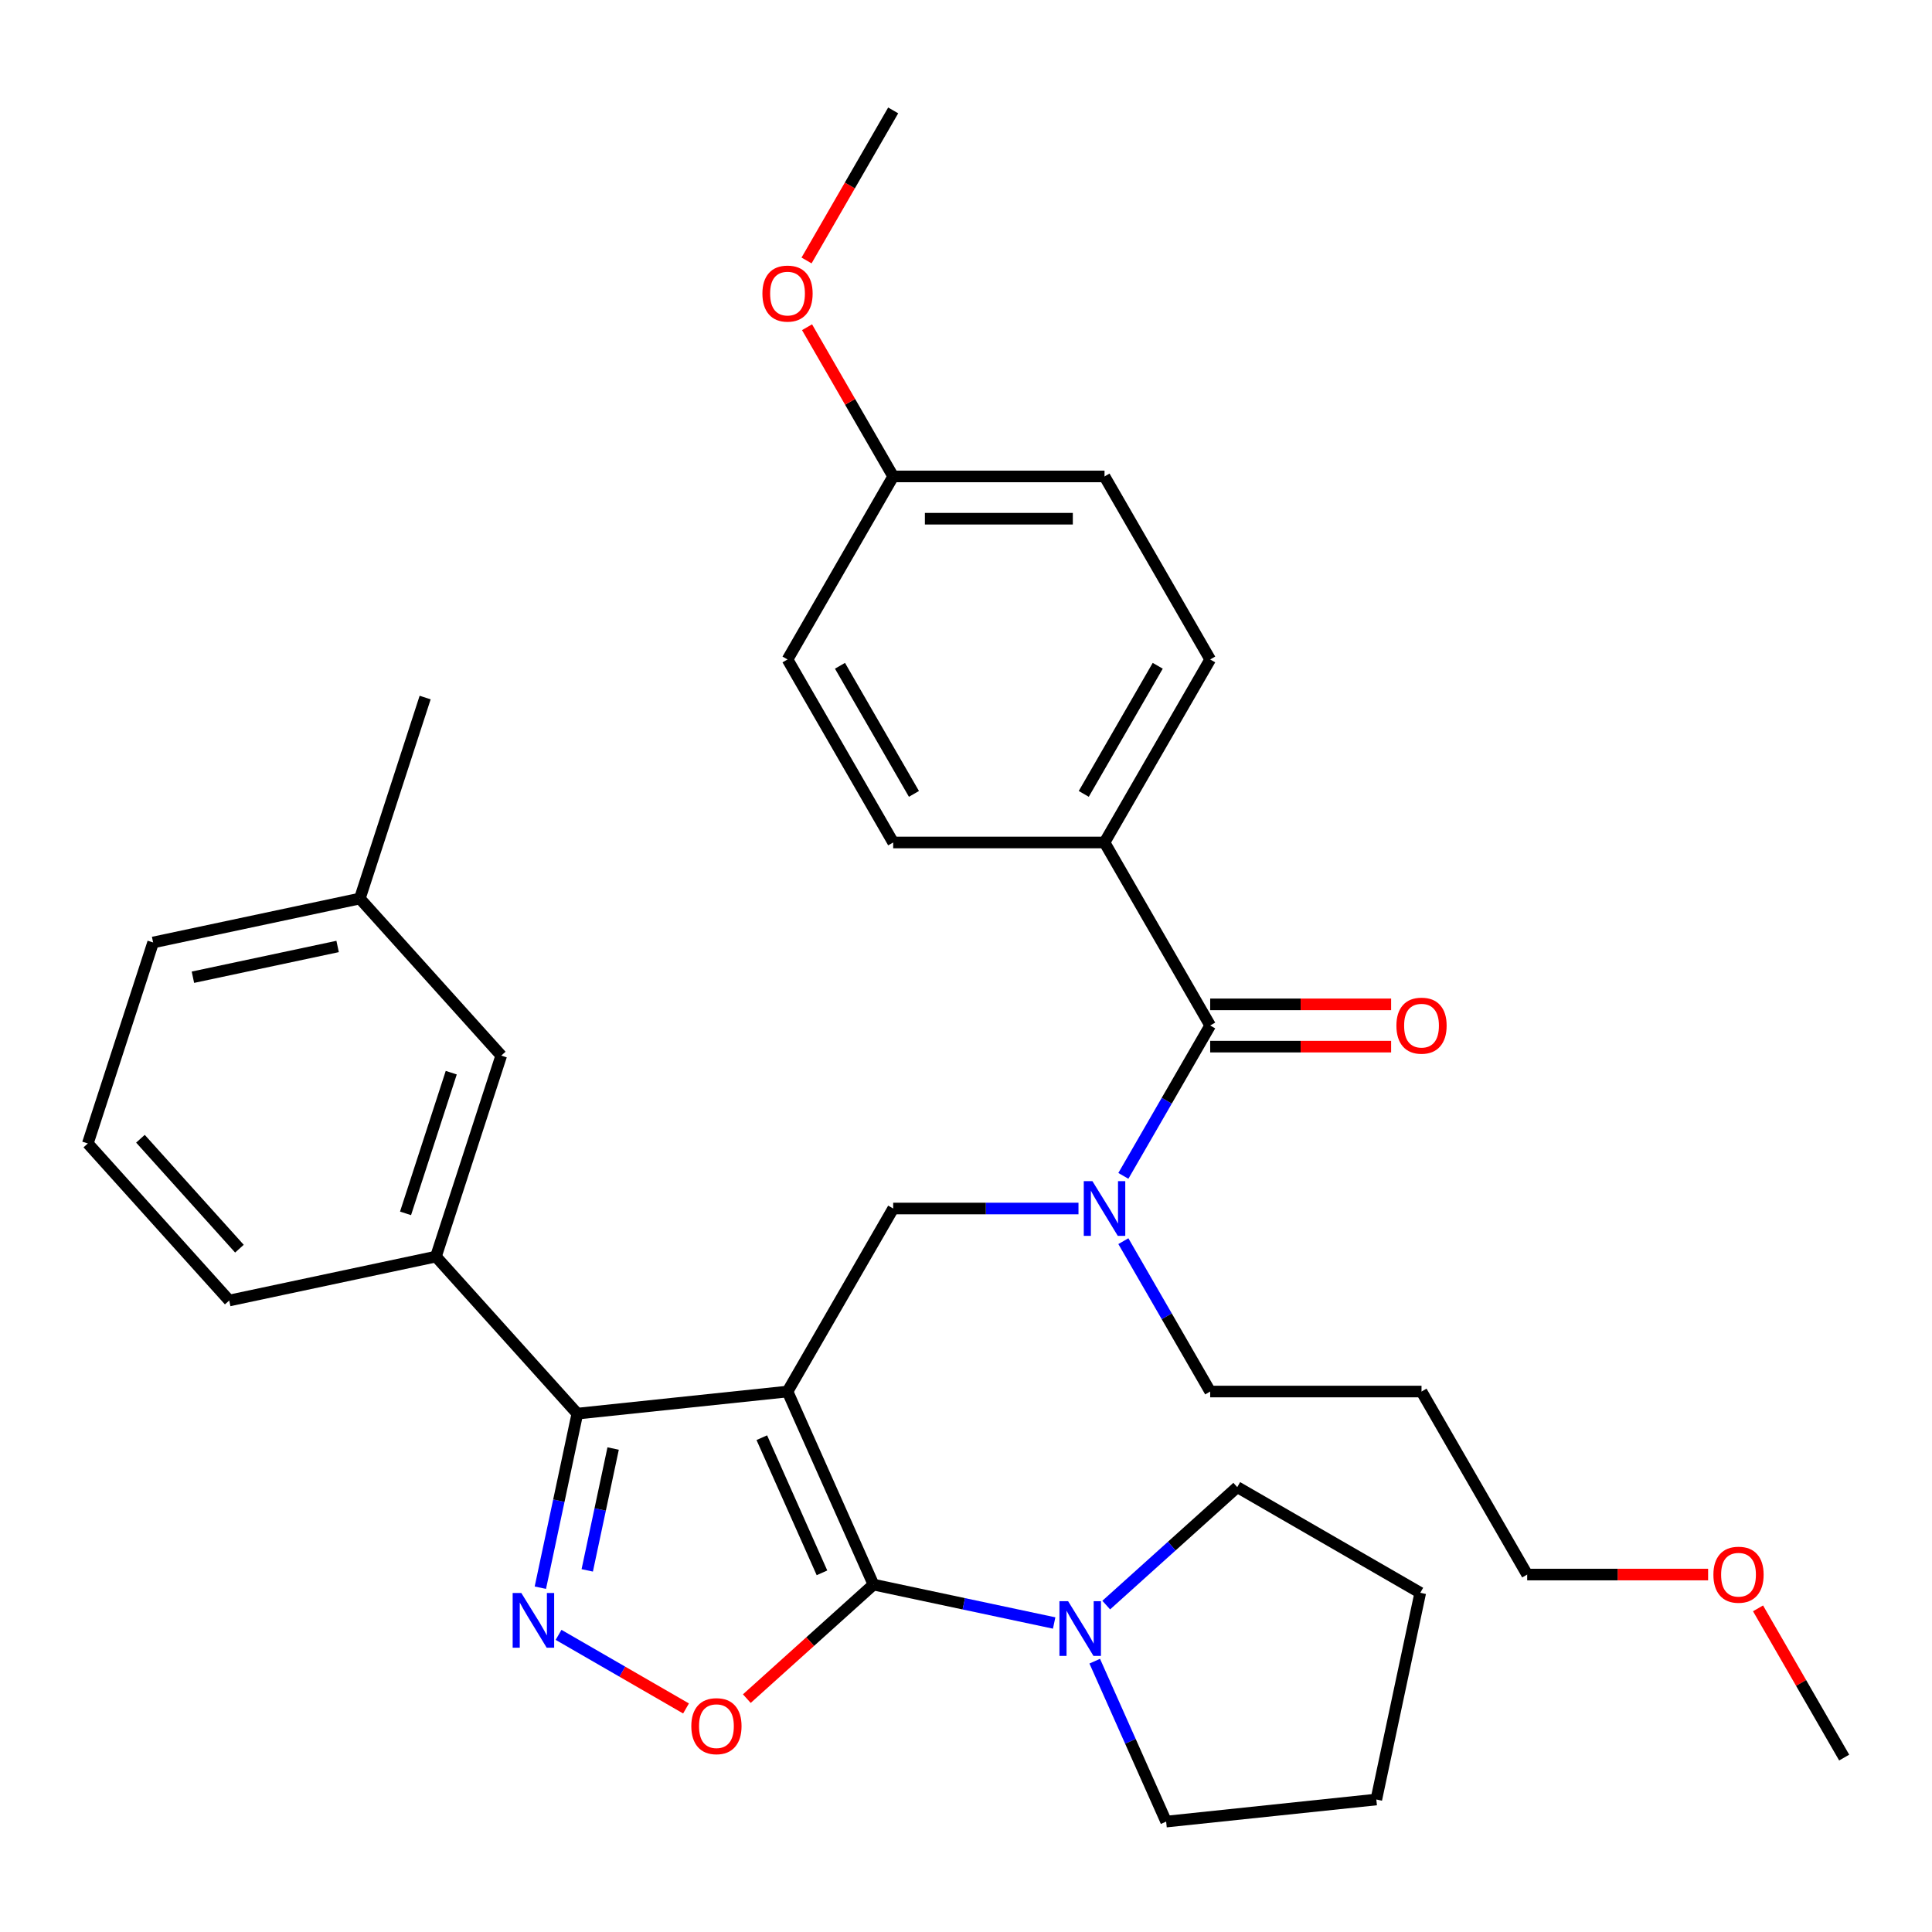 <?xml version='1.0' encoding='iso-8859-1'?>
<svg version='1.1' baseProfile='full'
              xmlns='http://www.w3.org/2000/svg'
                      xmlns:rdkit='http://www.rdkit.org/xml'
                      xmlns:xlink='http://www.w3.org/1999/xlink'
                  xml:space='preserve'
width='1000px' height='1000px' viewBox='0 0 1000 1000'>
<!-- END OF HEADER -->
<rect style='opacity:1.0;fill:#FFFFFF;stroke:none' width='1000' height='1000' x='0' y='0'> </rect>
<path class='bond-0' d='M 571.698,436.066 L 626.391,341.336' style='fill:none;fill-rule:evenodd;stroke:#000000;stroke-width:6px;stroke-linecap:butt;stroke-linejoin:miter;stroke-opacity:1' />
<path class='bond-0' d='M 560.956,410.918 L 599.241,344.607' style='fill:none;fill-rule:evenodd;stroke:#000000;stroke-width:6px;stroke-linecap:butt;stroke-linejoin:miter;stroke-opacity:1' />
<path class='bond-1' d='M 571.698,436.066 L 462.313,436.066' style='fill:none;fill-rule:evenodd;stroke:#000000;stroke-width:6px;stroke-linecap:butt;stroke-linejoin:miter;stroke-opacity:1' />
<path class='bond-2' d='M 571.698,436.066 L 626.391,530.796' style='fill:none;fill-rule:evenodd;stroke:#000000;stroke-width:6px;stroke-linecap:butt;stroke-linejoin:miter;stroke-opacity:1' />
<path class='bond-3' d='M 558.223,625.526 L 510.268,625.526' style='fill:none;fill-rule:evenodd;stroke:#0000FF;stroke-width:6px;stroke-linecap:butt;stroke-linejoin:miter;stroke-opacity:1' />
<path class='bond-3' d='M 510.268,625.526 L 462.313,625.526' style='fill:none;fill-rule:evenodd;stroke:#000000;stroke-width:6px;stroke-linecap:butt;stroke-linejoin:miter;stroke-opacity:1' />
<path class='bond-4' d='M 581.452,608.631 L 603.921,569.714' style='fill:none;fill-rule:evenodd;stroke:#0000FF;stroke-width:6px;stroke-linecap:butt;stroke-linejoin:miter;stroke-opacity:1' />
<path class='bond-4' d='M 603.921,569.714 L 626.391,530.796' style='fill:none;fill-rule:evenodd;stroke:#000000;stroke-width:6px;stroke-linecap:butt;stroke-linejoin:miter;stroke-opacity:1' />
<path class='bond-5' d='M 581.452,642.421 L 603.921,681.338' style='fill:none;fill-rule:evenodd;stroke:#0000FF;stroke-width:6px;stroke-linecap:butt;stroke-linejoin:miter;stroke-opacity:1' />
<path class='bond-5' d='M 603.921,681.338 L 626.391,720.256' style='fill:none;fill-rule:evenodd;stroke:#000000;stroke-width:6px;stroke-linecap:butt;stroke-linejoin:miter;stroke-opacity:1' />
<path class='bond-6' d='M 626.391,541.734 L 673.216,541.734' style='fill:none;fill-rule:evenodd;stroke:#000000;stroke-width:6px;stroke-linecap:butt;stroke-linejoin:miter;stroke-opacity:1' />
<path class='bond-6' d='M 673.216,541.734 L 720.041,541.734' style='fill:none;fill-rule:evenodd;stroke:#FF0000;stroke-width:6px;stroke-linecap:butt;stroke-linejoin:miter;stroke-opacity:1' />
<path class='bond-6' d='M 626.391,519.857 L 673.216,519.857' style='fill:none;fill-rule:evenodd;stroke:#000000;stroke-width:6px;stroke-linecap:butt;stroke-linejoin:miter;stroke-opacity:1' />
<path class='bond-6' d='M 673.216,519.857 L 720.041,519.857' style='fill:none;fill-rule:evenodd;stroke:#FF0000;stroke-width:6px;stroke-linecap:butt;stroke-linejoin:miter;stroke-opacity:1' />
<path class='bond-7' d='M 626.391,341.336 L 571.698,246.605' style='fill:none;fill-rule:evenodd;stroke:#000000;stroke-width:6px;stroke-linecap:butt;stroke-linejoin:miter;stroke-opacity:1' />
<path class='bond-8' d='M 462.313,436.066 L 407.621,341.336' style='fill:none;fill-rule:evenodd;stroke:#000000;stroke-width:6px;stroke-linecap:butt;stroke-linejoin:miter;stroke-opacity:1' />
<path class='bond-8' d='M 473.055,410.918 L 434.771,344.607' style='fill:none;fill-rule:evenodd;stroke:#000000;stroke-width:6px;stroke-linecap:butt;stroke-linejoin:miter;stroke-opacity:1' />
<path class='bond-9' d='M 407.621,720.256 L 452.111,820.184' style='fill:none;fill-rule:evenodd;stroke:#000000;stroke-width:6px;stroke-linecap:butt;stroke-linejoin:miter;stroke-opacity:1' />
<path class='bond-9' d='M 394.309,744.144 L 425.452,814.093' style='fill:none;fill-rule:evenodd;stroke:#000000;stroke-width:6px;stroke-linecap:butt;stroke-linejoin:miter;stroke-opacity:1' />
<path class='bond-10' d='M 407.621,720.256 L 298.835,731.69' style='fill:none;fill-rule:evenodd;stroke:#000000;stroke-width:6px;stroke-linecap:butt;stroke-linejoin:miter;stroke-opacity:1' />
<path class='bond-11' d='M 407.621,720.256 L 462.313,625.526' style='fill:none;fill-rule:evenodd;stroke:#000000;stroke-width:6px;stroke-linecap:butt;stroke-linejoin:miter;stroke-opacity:1' />
<path class='bond-12' d='M 452.111,820.184 L 419.334,849.697' style='fill:none;fill-rule:evenodd;stroke:#000000;stroke-width:6px;stroke-linecap:butt;stroke-linejoin:miter;stroke-opacity:1' />
<path class='bond-12' d='M 419.334,849.697 L 386.557,879.21' style='fill:none;fill-rule:evenodd;stroke:#FF0000;stroke-width:6px;stroke-linecap:butt;stroke-linejoin:miter;stroke-opacity:1' />
<path class='bond-13' d='M 452.111,820.184 L 498.871,830.124' style='fill:none;fill-rule:evenodd;stroke:#000000;stroke-width:6px;stroke-linecap:butt;stroke-linejoin:miter;stroke-opacity:1' />
<path class='bond-13' d='M 498.871,830.124 L 545.632,840.063' style='fill:none;fill-rule:evenodd;stroke:#0000FF;stroke-width:6px;stroke-linecap:butt;stroke-linejoin:miter;stroke-opacity:1' />
<path class='bond-14' d='M 355.088,884.293 L 322.1,865.247' style='fill:none;fill-rule:evenodd;stroke:#FF0000;stroke-width:6px;stroke-linecap:butt;stroke-linejoin:miter;stroke-opacity:1' />
<path class='bond-14' d='M 322.1,865.247 L 289.113,846.202' style='fill:none;fill-rule:evenodd;stroke:#0000FF;stroke-width:6px;stroke-linecap:butt;stroke-linejoin:miter;stroke-opacity:1' />
<path class='bond-15' d='M 279.684,821.79 L 289.259,776.74' style='fill:none;fill-rule:evenodd;stroke:#0000FF;stroke-width:6px;stroke-linecap:butt;stroke-linejoin:miter;stroke-opacity:1' />
<path class='bond-15' d='M 289.259,776.74 L 298.835,731.69' style='fill:none;fill-rule:evenodd;stroke:#000000;stroke-width:6px;stroke-linecap:butt;stroke-linejoin:miter;stroke-opacity:1' />
<path class='bond-15' d='M 303.955,812.824 L 310.658,781.289' style='fill:none;fill-rule:evenodd;stroke:#0000FF;stroke-width:6px;stroke-linecap:butt;stroke-linejoin:miter;stroke-opacity:1' />
<path class='bond-15' d='M 310.658,781.289 L 317.361,749.754' style='fill:none;fill-rule:evenodd;stroke:#000000;stroke-width:6px;stroke-linecap:butt;stroke-linejoin:miter;stroke-opacity:1' />
<path class='bond-16' d='M 298.835,731.69 L 225.642,650.401' style='fill:none;fill-rule:evenodd;stroke:#000000;stroke-width:6px;stroke-linecap:butt;stroke-linejoin:miter;stroke-opacity:1' />
<path class='bond-17' d='M 735.776,720.256 L 626.391,720.256' style='fill:none;fill-rule:evenodd;stroke:#000000;stroke-width:6px;stroke-linecap:butt;stroke-linejoin:miter;stroke-opacity:1' />
<path class='bond-18' d='M 735.776,720.256 L 790.468,814.986' style='fill:none;fill-rule:evenodd;stroke:#000000;stroke-width:6px;stroke-linecap:butt;stroke-linejoin:miter;stroke-opacity:1' />
<path class='bond-19' d='M 884.118,814.986 L 837.293,814.986' style='fill:none;fill-rule:evenodd;stroke:#FF0000;stroke-width:6px;stroke-linecap:butt;stroke-linejoin:miter;stroke-opacity:1' />
<path class='bond-19' d='M 837.293,814.986 L 790.468,814.986' style='fill:none;fill-rule:evenodd;stroke:#000000;stroke-width:6px;stroke-linecap:butt;stroke-linejoin:miter;stroke-opacity:1' />
<path class='bond-20' d='M 909.953,832.481 L 932.249,871.099' style='fill:none;fill-rule:evenodd;stroke:#FF0000;stroke-width:6px;stroke-linecap:butt;stroke-linejoin:miter;stroke-opacity:1' />
<path class='bond-20' d='M 932.249,871.099 L 954.545,909.717' style='fill:none;fill-rule:evenodd;stroke:#000000;stroke-width:6px;stroke-linecap:butt;stroke-linejoin:miter;stroke-opacity:1' />
<path class='bond-21' d='M 640.395,769.734 L 606.488,800.264' style='fill:none;fill-rule:evenodd;stroke:#000000;stroke-width:6px;stroke-linecap:butt;stroke-linejoin:miter;stroke-opacity:1' />
<path class='bond-21' d='M 606.488,800.264 L 572.581,830.794' style='fill:none;fill-rule:evenodd;stroke:#0000FF;stroke-width:6px;stroke-linecap:butt;stroke-linejoin:miter;stroke-opacity:1' />
<path class='bond-22' d='M 640.395,769.734 L 735.125,824.426' style='fill:none;fill-rule:evenodd;stroke:#000000;stroke-width:6px;stroke-linecap:butt;stroke-linejoin:miter;stroke-opacity:1' />
<path class='bond-23' d='M 566.628,859.821 L 585.113,901.338' style='fill:none;fill-rule:evenodd;stroke:#0000FF;stroke-width:6px;stroke-linecap:butt;stroke-linejoin:miter;stroke-opacity:1' />
<path class='bond-23' d='M 585.113,901.338 L 603.597,942.855' style='fill:none;fill-rule:evenodd;stroke:#000000;stroke-width:6px;stroke-linecap:butt;stroke-linejoin:miter;stroke-opacity:1' />
<path class='bond-24' d='M 603.597,942.855 L 712.383,931.421' style='fill:none;fill-rule:evenodd;stroke:#000000;stroke-width:6px;stroke-linecap:butt;stroke-linejoin:miter;stroke-opacity:1' />
<path class='bond-25' d='M 225.642,650.401 L 259.444,546.37' style='fill:none;fill-rule:evenodd;stroke:#000000;stroke-width:6px;stroke-linecap:butt;stroke-linejoin:miter;stroke-opacity:1' />
<path class='bond-25' d='M 209.906,628.036 L 233.567,555.214' style='fill:none;fill-rule:evenodd;stroke:#000000;stroke-width:6px;stroke-linecap:butt;stroke-linejoin:miter;stroke-opacity:1' />
<path class='bond-26' d='M 225.642,650.401 L 118.647,673.144' style='fill:none;fill-rule:evenodd;stroke:#000000;stroke-width:6px;stroke-linecap:butt;stroke-linejoin:miter;stroke-opacity:1' />
<path class='bond-27' d='M 259.444,546.37 L 186.251,465.081' style='fill:none;fill-rule:evenodd;stroke:#000000;stroke-width:6px;stroke-linecap:butt;stroke-linejoin:miter;stroke-opacity:1' />
<path class='bond-28' d='M 186.251,465.081 L 220.053,361.05' style='fill:none;fill-rule:evenodd;stroke:#000000;stroke-width:6px;stroke-linecap:butt;stroke-linejoin:miter;stroke-opacity:1' />
<path class='bond-29' d='M 186.251,465.081 L 79.256,487.823' style='fill:none;fill-rule:evenodd;stroke:#000000;stroke-width:6px;stroke-linecap:butt;stroke-linejoin:miter;stroke-opacity:1' />
<path class='bond-29' d='M 174.75,489.891 L 99.854,505.811' style='fill:none;fill-rule:evenodd;stroke:#000000;stroke-width:6px;stroke-linecap:butt;stroke-linejoin:miter;stroke-opacity:1' />
<path class='bond-30' d='M 118.647,673.144 L 45.455,591.855' style='fill:none;fill-rule:evenodd;stroke:#000000;stroke-width:6px;stroke-linecap:butt;stroke-linejoin:miter;stroke-opacity:1' />
<path class='bond-30' d='M 123.926,646.312 L 72.691,589.409' style='fill:none;fill-rule:evenodd;stroke:#000000;stroke-width:6px;stroke-linecap:butt;stroke-linejoin:miter;stroke-opacity:1' />
<path class='bond-31' d='M 45.455,591.855 L 79.256,487.823' style='fill:none;fill-rule:evenodd;stroke:#000000;stroke-width:6px;stroke-linecap:butt;stroke-linejoin:miter;stroke-opacity:1' />
<path class='bond-32' d='M 735.125,824.426 L 712.383,931.421' style='fill:none;fill-rule:evenodd;stroke:#000000;stroke-width:6px;stroke-linecap:butt;stroke-linejoin:miter;stroke-opacity:1' />
<path class='bond-33' d='M 462.313,246.605 L 407.621,341.336' style='fill:none;fill-rule:evenodd;stroke:#000000;stroke-width:6px;stroke-linecap:butt;stroke-linejoin:miter;stroke-opacity:1' />
<path class='bond-34' d='M 462.313,246.605 L 440.017,207.988' style='fill:none;fill-rule:evenodd;stroke:#000000;stroke-width:6px;stroke-linecap:butt;stroke-linejoin:miter;stroke-opacity:1' />
<path class='bond-34' d='M 440.017,207.988 L 417.721,169.37' style='fill:none;fill-rule:evenodd;stroke:#FF0000;stroke-width:6px;stroke-linecap:butt;stroke-linejoin:miter;stroke-opacity:1' />
<path class='bond-35' d='M 462.313,246.605 L 571.698,246.605' style='fill:none;fill-rule:evenodd;stroke:#000000;stroke-width:6px;stroke-linecap:butt;stroke-linejoin:miter;stroke-opacity:1' />
<path class='bond-35' d='M 478.721,268.482 L 555.29,268.482' style='fill:none;fill-rule:evenodd;stroke:#000000;stroke-width:6px;stroke-linecap:butt;stroke-linejoin:miter;stroke-opacity:1' />
<path class='bond-36' d='M 417.467,134.821 L 439.89,95.983' style='fill:none;fill-rule:evenodd;stroke:#FF0000;stroke-width:6px;stroke-linecap:butt;stroke-linejoin:miter;stroke-opacity:1' />
<path class='bond-36' d='M 439.89,95.983 L 462.313,57.145' style='fill:none;fill-rule:evenodd;stroke:#000000;stroke-width:6px;stroke-linecap:butt;stroke-linejoin:miter;stroke-opacity:1' />
<path  class='atom-1' d='M 565.438 611.366
L 574.718 626.366
Q 575.638 627.846, 577.118 630.526
Q 578.598 633.206, 578.678 633.366
L 578.678 611.366
L 582.438 611.366
L 582.438 639.686
L 578.558 639.686
L 568.598 623.286
Q 567.438 621.366, 566.198 619.166
Q 564.998 616.966, 564.638 616.286
L 564.638 639.686
L 560.958 639.686
L 560.958 611.366
L 565.438 611.366
' fill='#0000FF'/>
<path  class='atom-3' d='M 722.776 530.876
Q 722.776 524.076, 726.136 520.276
Q 729.496 516.476, 735.776 516.476
Q 742.056 516.476, 745.416 520.276
Q 748.776 524.076, 748.776 530.876
Q 748.776 537.756, 745.376 541.676
Q 741.976 545.556, 735.776 545.556
Q 729.536 545.556, 726.136 541.676
Q 722.776 537.796, 722.776 530.876
M 735.776 542.356
Q 740.096 542.356, 742.416 539.476
Q 744.776 536.556, 744.776 530.876
Q 744.776 525.316, 742.416 522.516
Q 740.096 519.676, 735.776 519.676
Q 731.456 519.676, 729.096 522.476
Q 726.776 525.276, 726.776 530.876
Q 726.776 536.596, 729.096 539.476
Q 731.456 542.356, 735.776 542.356
' fill='#FF0000'/>
<path  class='atom-8' d='M 357.823 893.457
Q 357.823 886.657, 361.183 882.857
Q 364.543 879.057, 370.823 879.057
Q 377.103 879.057, 380.463 882.857
Q 383.823 886.657, 383.823 893.457
Q 383.823 900.337, 380.423 904.257
Q 377.023 908.137, 370.823 908.137
Q 364.583 908.137, 361.183 904.257
Q 357.823 900.377, 357.823 893.457
M 370.823 904.937
Q 375.143 904.937, 377.463 902.057
Q 379.823 899.137, 379.823 893.457
Q 379.823 887.897, 377.463 885.097
Q 375.143 882.257, 370.823 882.257
Q 366.503 882.257, 364.143 885.057
Q 361.823 887.857, 361.823 893.457
Q 361.823 899.177, 364.143 902.057
Q 366.503 904.937, 370.823 904.937
' fill='#FF0000'/>
<path  class='atom-9' d='M 269.832 824.525
L 279.112 839.525
Q 280.032 841.005, 281.512 843.685
Q 282.992 846.365, 283.072 846.525
L 283.072 824.525
L 286.832 824.525
L 286.832 852.845
L 282.952 852.845
L 272.992 836.445
Q 271.832 834.525, 270.592 832.325
Q 269.392 830.125, 269.032 829.445
L 269.032 852.845
L 265.352 852.845
L 265.352 824.525
L 269.832 824.525
' fill='#0000FF'/>
<path  class='atom-13' d='M 886.853 815.066
Q 886.853 808.266, 890.213 804.466
Q 893.573 800.666, 899.853 800.666
Q 906.133 800.666, 909.493 804.466
Q 912.853 808.266, 912.853 815.066
Q 912.853 821.946, 909.453 825.866
Q 906.053 829.746, 899.853 829.746
Q 893.613 829.746, 890.213 825.866
Q 886.853 821.986, 886.853 815.066
M 899.853 826.546
Q 904.173 826.546, 906.493 823.666
Q 908.853 820.746, 908.853 815.066
Q 908.853 809.506, 906.493 806.706
Q 904.173 803.866, 899.853 803.866
Q 895.533 803.866, 893.173 806.666
Q 890.853 809.466, 890.853 815.066
Q 890.853 820.786, 893.173 823.666
Q 895.533 826.546, 899.853 826.546
' fill='#FF0000'/>
<path  class='atom-16' d='M 552.846 828.767
L 562.126 843.767
Q 563.046 845.247, 564.526 847.927
Q 566.006 850.607, 566.086 850.767
L 566.086 828.767
L 569.846 828.767
L 569.846 857.087
L 565.966 857.087
L 556.006 840.687
Q 554.846 838.767, 553.606 836.567
Q 552.406 834.367, 552.046 833.687
L 552.046 857.087
L 548.366 857.087
L 548.366 828.767
L 552.846 828.767
' fill='#0000FF'/>
<path  class='atom-32' d='M 394.621 151.955
Q 394.621 145.155, 397.981 141.355
Q 401.341 137.555, 407.621 137.555
Q 413.901 137.555, 417.261 141.355
Q 420.621 145.155, 420.621 151.955
Q 420.621 158.835, 417.221 162.755
Q 413.821 166.635, 407.621 166.635
Q 401.381 166.635, 397.981 162.755
Q 394.621 158.875, 394.621 151.955
M 407.621 163.435
Q 411.941 163.435, 414.261 160.555
Q 416.621 157.635, 416.621 151.955
Q 416.621 146.395, 414.261 143.595
Q 411.941 140.755, 407.621 140.755
Q 403.301 140.755, 400.941 143.555
Q 398.621 146.355, 398.621 151.955
Q 398.621 157.675, 400.941 160.555
Q 403.301 163.435, 407.621 163.435
' fill='#FF0000'/>
</svg>

